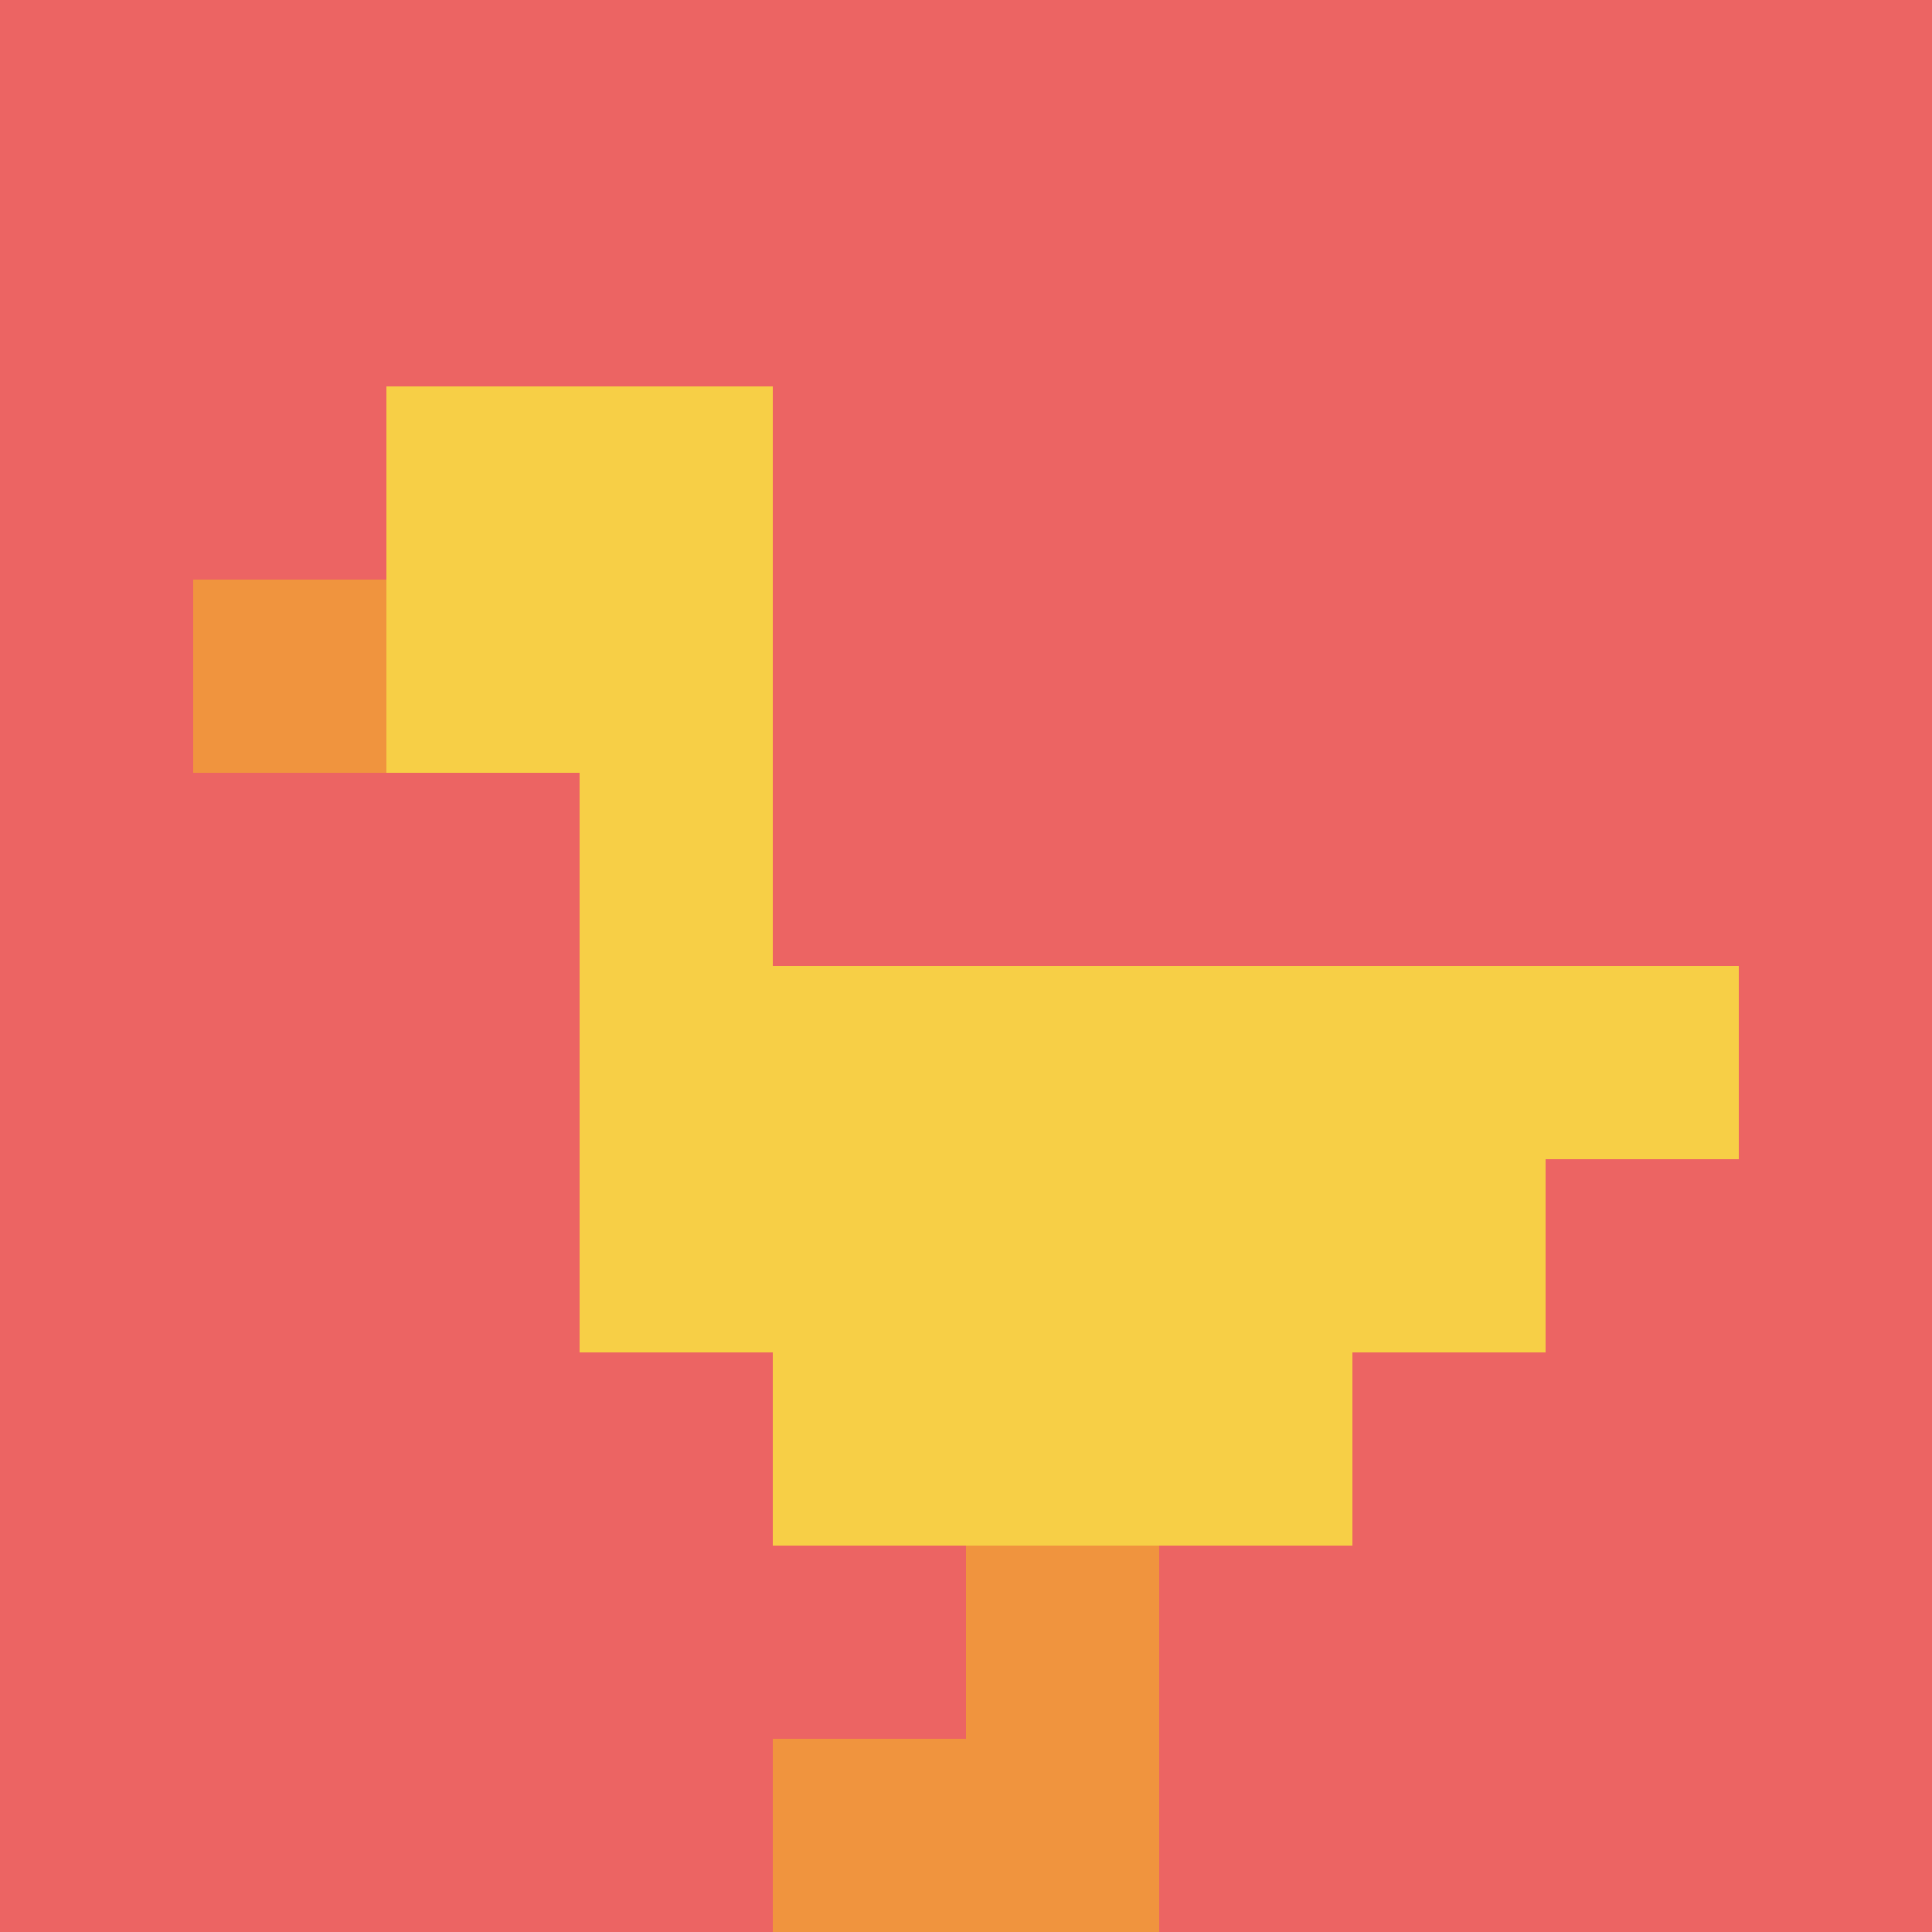 <svg xmlns="http://www.w3.org/2000/svg" version="1.1" width="753" height="753"><title>'goose-pfp-700194' by Dmitri Cherniak</title><desc>seed=700194
backgroundColor=#ffffff
padding=20
innerPadding=0
timeout=500
dimension=1
border=false
Save=function(){return n.handleSave()}
frame=4

Rendered at Wed Oct 04 2023 12:16:14 GMT+0800 (中国标准时间)
Generated in &lt;1ms
</desc><defs></defs><rect width="100%" height="100%" fill="#ffffff"></rect><g><g id="0-0"><rect x="0" y="0" height="753" width="753" fill="#EC6463"></rect><g><rect id="0-0-2-2-2-2" x="150.6" y="150.6" width="150.6" height="150.6" fill="#F7CF46"></rect><rect id="0-0-3-2-1-4" x="225.9" y="150.6" width="75.3" height="301.2" fill="#F7CF46"></rect><rect id="0-0-4-5-5-1" x="301.2" y="376.5" width="376.5" height="75.3" fill="#F7CF46"></rect><rect id="0-0-3-5-5-2" x="225.9" y="376.5" width="376.5" height="150.6" fill="#F7CF46"></rect><rect id="0-0-4-5-3-3" x="301.2" y="376.5" width="225.9" height="225.9" fill="#F7CF46"></rect><rect id="0-0-1-3-1-1" x="75.3" y="225.9" width="75.3" height="75.3" fill="#F0943E"></rect><rect id="0-0-5-8-1-2" x="376.5" y="602.4" width="75.3" height="150.6" fill="#F0943E"></rect><rect id="0-0-4-9-2-1" x="301.2" y="677.7" width="150.6" height="75.3" fill="#F0943E"></rect></g><rect x="0" y="0" stroke="white" stroke-width="0" height="753" width="753" fill="none"></rect></g></g></svg>